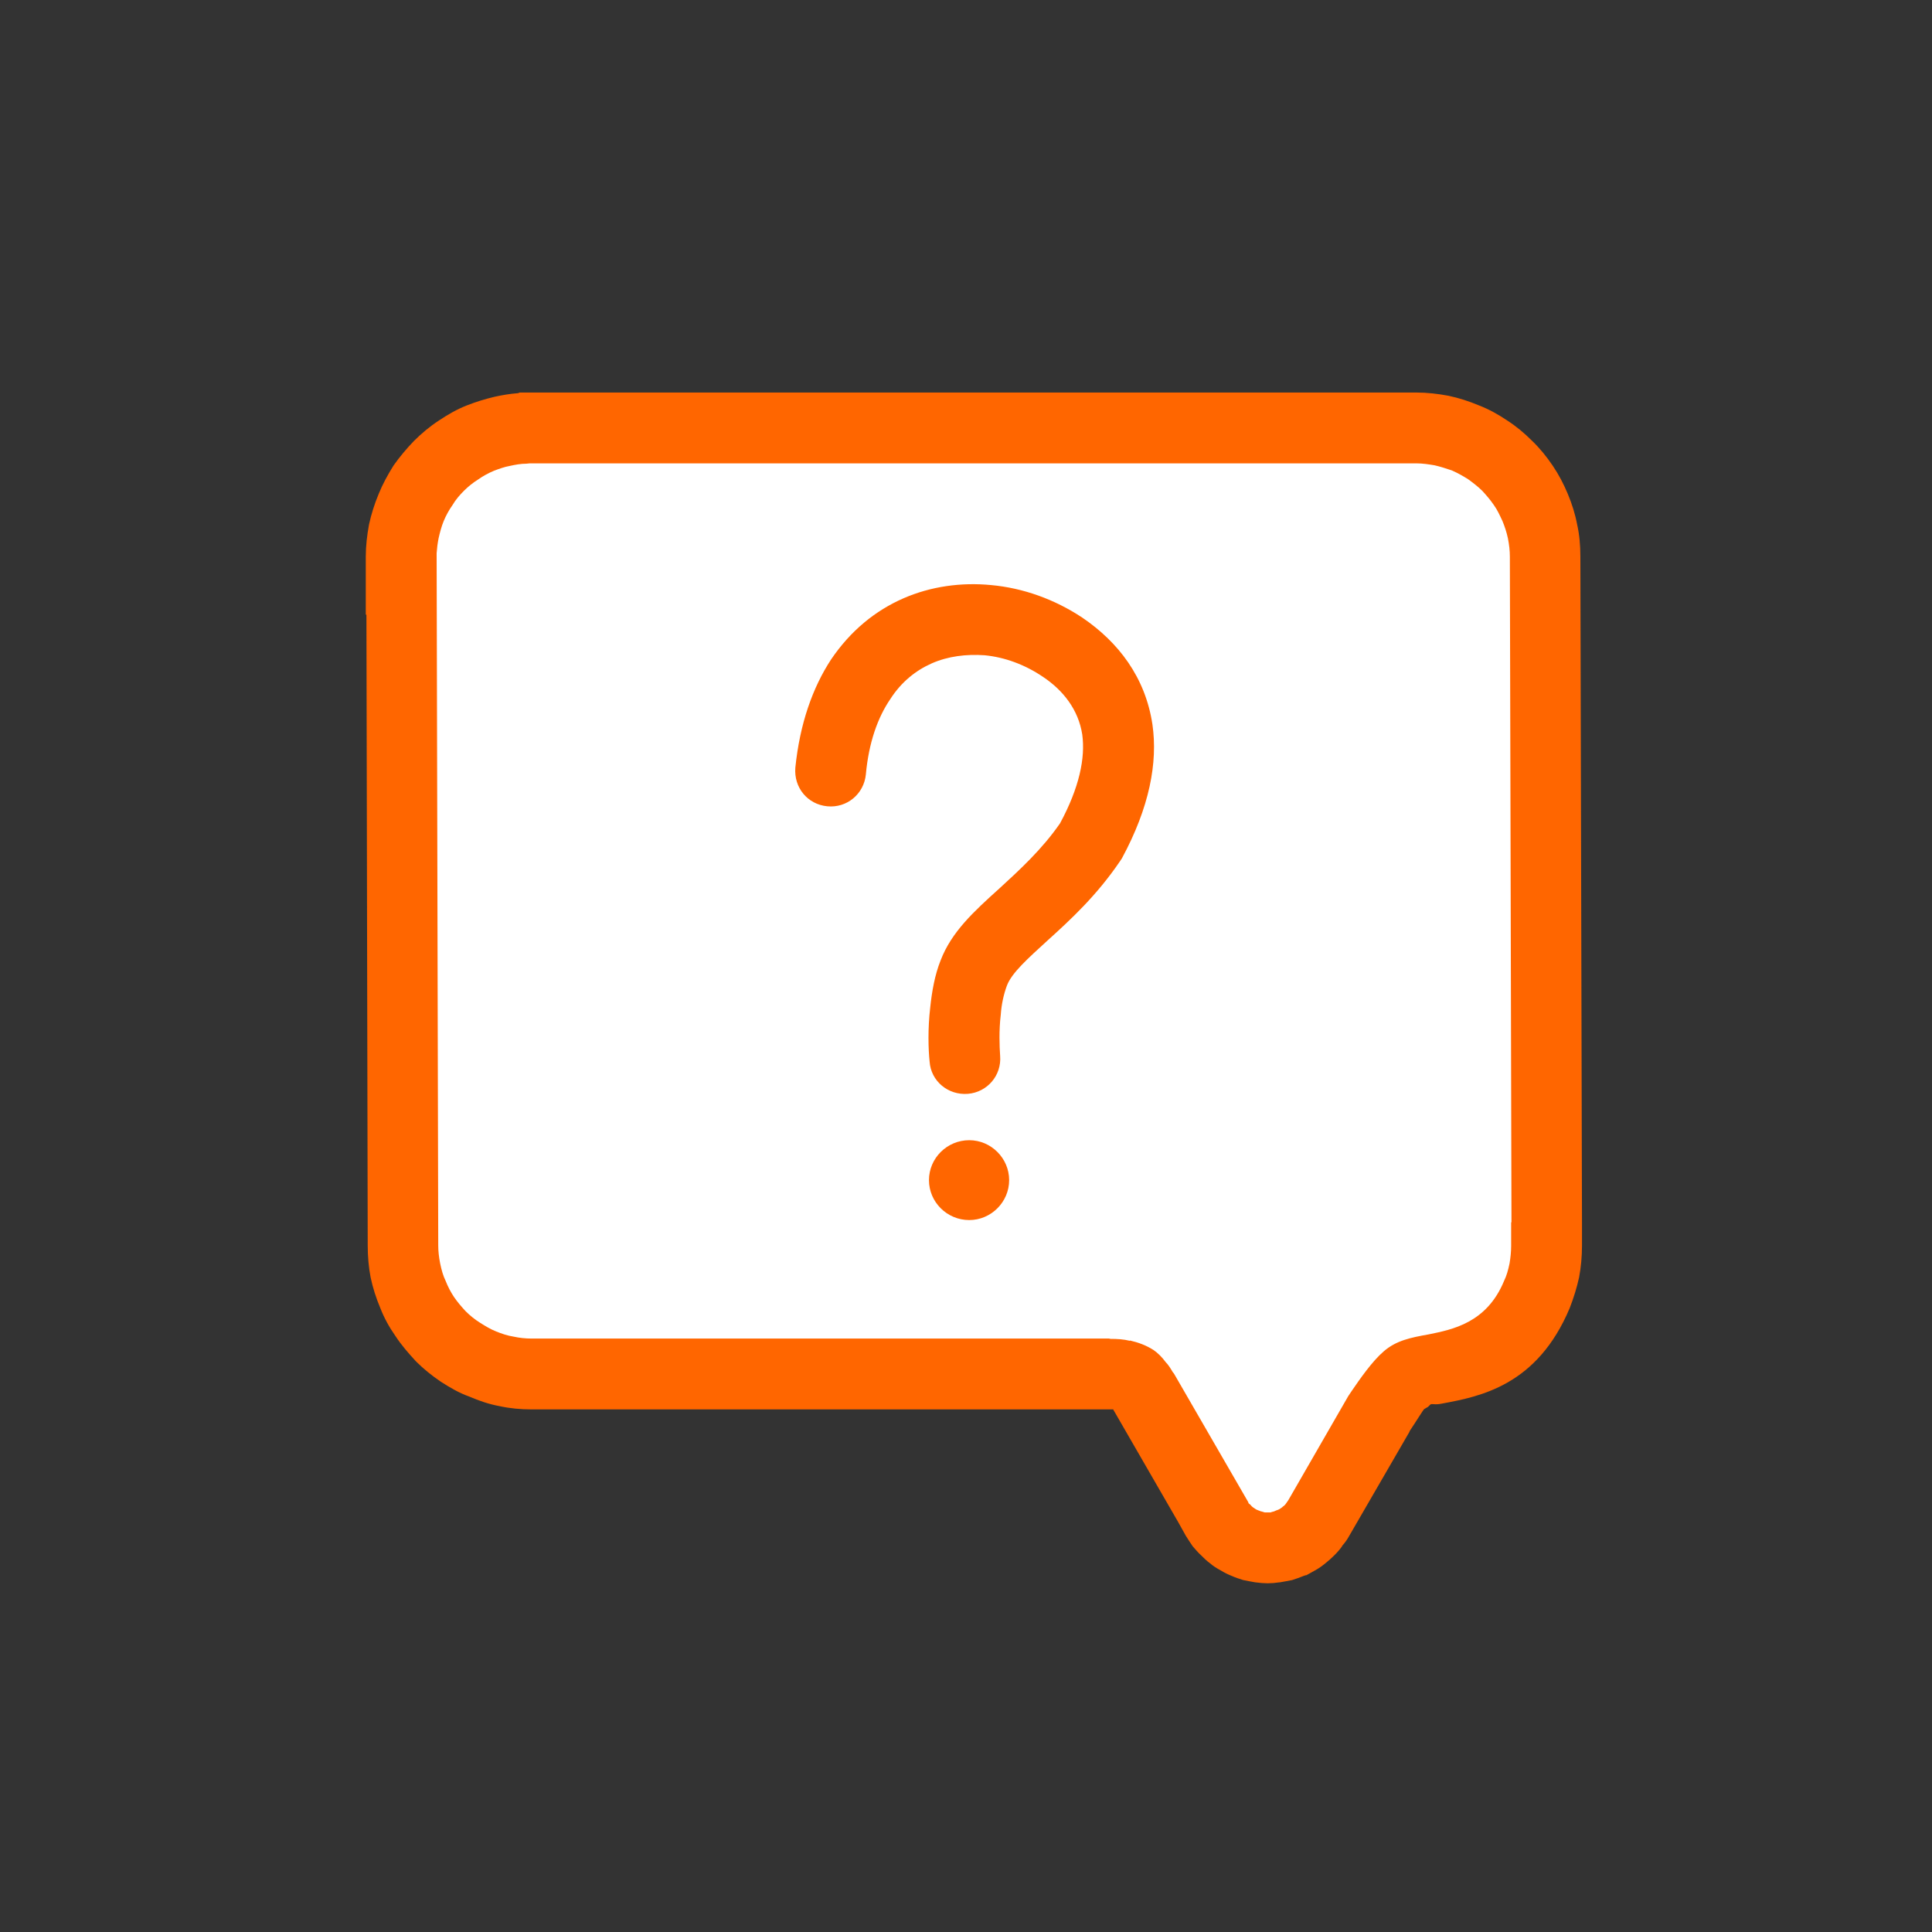 <?xml version="1.0" encoding="UTF-8"?>
<!DOCTYPE svg PUBLIC "-//W3C//DTD SVG 1.1//EN" "http://www.w3.org/Graphics/SVG/1.1/DTD/svg11.dtd">
<!-- Creator: CorelDRAW 2020 (64-Bit) -->
<svg xmlns="http://www.w3.org/2000/svg" xml:space="preserve" width="60px" height="60px" version="1.1" style="shape-rendering:geometricPrecision; text-rendering:geometricPrecision; image-rendering:optimizeQuality; fill-rule:evenodd; clip-rule:evenodd"
viewBox="0 0 60 60"
 xmlns:xlink="http://www.w3.org/1999/xlink"
 xmlns:xodm="http://www.corel.com/coreldraw/odm/2003">
 <rect x="0" y="0" width="60" height="60" fill="#333333" stroke="none"/>
 <defs>
  <style type="text/css">
   <![CDATA[
    .fil2 {fill:#FF6600}
    .fil1 {fill:white}
    .fil0 {fill:#FF6600;fill-rule:nonzero}
   ]]>
  </style>
 </defs>
 <g id="Layer_x0020_1">
  <g id="_2355576504912">
   <g id="_1988710240560">
    <g id="_1988709770576">
     <g id="_2290117174640">
      <g>
       <path class="fil0" d="M-30.3 119.76l-6.08 -0.48 0 0 0 -0.05 0 -0.06 0 -0.05 0 -0.03 0 -0.05 0.03 -0.06 0 -0.05 0 -0.03 0 -0.05 0 -0.05 0 -0.06 0 -0.05 0 -0.03 0 -0.05 0 -0.05 0 -0.06 0 -0.05 0.03 -0.03 0 -0.05 0 -0.05 0 -0.06 0 -0.05 0 -0.03 0 -0.05 0 -0.06 0 -0.05 0 -0.05 0 -0.03 0 -0.08 0 -0.03 0 -0.05 0 -0.05 6.1 0 0 0.05 0 0.08 0 0.05 0 0.06 0 0.08 0 0.05 0 0.08 0 0.06 0 0.05 0 0.08 0 0.05 0 0.08 0 0.06 -0.02 0.05 0 0.08 0 0.05 0 0.08 0 0.06 0 0.05 0 0.05 0 0.08 0 0.06 -0.03 0.08 0 0.05 0 0.06 0 0.08 0 0.05 0 0.08 0 0.05 -0.03 0.06 0 0.05 0 0.08 0 0 0 0zm-6.08 -0.48l0 0 0 -0.06 0 0.06zm-19.63 24.24l0 -6.11 0 0 0.96 -0.02 0.97 -0.06 0.94 -0.11 0.91 -0.16 0.91 -0.21 0.88 -0.24 0.89 -0.27 0.85 -0.32 0.86 -0.38 0.8 -0.37 0.81 -0.46 0.77 -0.45 0.76 -0.51 0.72 -0.54 0.69 -0.56 0.67 -0.59 0.65 -0.64 0.61 -0.64 0.59 -0.7 0.57 -0.7 0.5 -0.75 0.51 -0.75 0.46 -0.77 0.4 -0.81 0.38 -0.83 0.34 -0.86 0.33 -0.85 0.26 -0.89 0.22 -0.91 0.19 -0.91 0.13 -0.94 0.11 -0.93 6.08 0.48 -0.14 1.23 -0.18 1.2 -0.22 1.21 -0.29 1.18 -0.38 1.18 -0.4 1.12 -0.43 1.13 -0.51 1.07 -0.56 1.04 -0.59 1.05 -0.64 0.99 -0.67 0.96 -0.72 0.94 -0.78 0.88 -0.8 0.86 -0.86 0.83 -0.89 0.78 -0.91 0.75 -0.93 0.7 -1 0.64 -1.01 0.62 -1.05 0.58 -1.07 0.51 -1.1 0.46 -1.12 0.43 -1.15 0.37 -1.18 0.32 -1.18 0.27 -1.23 0.19 -1.23 0.16 -1.24 0.08 -1.26 0.03 0 0 0 0zm-25.82 -25.79l6.1 0 0 0 0.03 1.01 0.08 0.99 0.13 0.99 0.17 0.97 0.24 0.96 0.26 0.94 0.3 0.91 0.35 0.89 0.4 0.88 0.43 0.83 0.48 0.83 0.51 0.8 0.53 0.78 0.59 0.75 0.62 0.7 0.67 0.69 0.67 0.65 0.72 0.61 0.75 0.59 0.78 0.57 0.8 0.51 0.81 0.48 0.85 0.43 0.89 0.4 0.88 0.35 0.91 0.29 0.94 0.27 0.94 0.21 0.99 0.19 0.96 0.11 1.02 0.08 1.02 0.02 0 6.11 -1.34 -0.02 -1.31 -0.11 -1.29 -0.16 -1.26 -0.22 -1.26 -0.29 -1.23 -0.35 -1.21 -0.4 -1.15 -0.46 -1.15 -0.53 -1.1 -0.57 -1.1 -0.61 -1.04 -0.67 -1.02 -0.72 -0.96 -0.78 -0.94 -0.81 -0.89 -0.85 -0.85 -0.89 -0.83 -0.93 -0.75 -0.97 -0.73 -1.02 -0.67 -1.04 -0.61 -1.1 -0.59 -1.1 -0.51 -1.15 -0.46 -1.18 -0.4 -1.18 -0.35 -1.23 -0.29 -1.26 -0.22 -1.26 -0.18 -1.31 -0.08 -1.29 -0.06 -1.33 0 0 0.01 0zm25.82 -25.8l0 6.11 0 0 -1.02 0.02 -1.02 0.08 -0.96 0.11 -0.99 0.19 -0.94 0.21 -0.94 0.27 -0.91 0.3 -0.88 0.34 -0.89 0.41 -0.85 0.42 -0.81 0.49 -0.8 0.51 -0.78 0.56 -0.75 0.59 -0.72 0.61 -0.67 0.65 -0.67 0.69 -0.62 0.7 -0.58 0.75 -0.54 0.78 -0.51 0.8 -0.48 0.83 -0.43 0.83 -0.4 0.88 -0.35 0.89 -0.29 0.91 -0.27 0.94 -0.24 0.96 -0.16 0.97 -0.14 0.99 -0.08 0.99 -0.02 1.02 -6.11 0 0.05 -1.32 0.08 -1.31 0.19 -1.31 0.21 -1.26 0.3 -1.26 0.35 -1.2 0.4 -1.21 0.45 -1.18 0.51 -1.15 0.59 -1.1 0.62 -1.1 0.67 -1.04 0.72 -0.99 0.75 -0.99 0.83 -0.94 0.86 -0.89 0.88 -0.85 0.94 -0.81 0.96 -0.77 1.02 -0.73 1.05 -0.67 1.07 -0.61 1.12 -0.57 1.15 -0.53 1.16 -0.46 1.2 -0.4 1.23 -0.35 1.26 -0.29 1.26 -0.22 1.29 -0.16 1.31 -0.1 1.34 -0.03 0 0 0 0zm25.74 23.97l-6.11 0.43 0 0 -0.08 -0.96 -0.13 -0.94 -0.19 -0.91 -0.21 -0.91 -0.27 -0.89 -0.3 -0.88 -0.34 -0.86 -0.38 -0.83 -0.43 -0.8 -0.45 -0.81 -0.48 -0.75 -0.51 -0.75 -0.57 -0.72 -0.59 -0.7 -0.61 -0.64 -0.65 -0.64 -0.66 -0.59 -0.7 -0.59 -0.72 -0.53 -0.78 -0.51 -0.78 -0.49 -0.77 -0.42 -0.83 -0.41 -0.86 -0.34 -0.86 -0.33 -0.88 -0.29 -0.89 -0.24 -0.91 -0.22 -0.94 -0.16 -0.93 -0.1 -0.97 -0.06 -0.96 -0.02 0 -6.11 1.26 0.02 1.26 0.08 1.23 0.16 1.23 0.22 1.18 0.24 1.18 0.32 1.18 0.38 1.12 0.43 1.1 0.48 1.07 0.53 1.05 0.57 1.01 0.61 0.99 0.67 0.97 0.7 0.91 0.75 0.88 0.8 0.83 0.83 0.83 0.86 0.75 0.91 0.73 0.94 0.69 0.96 0.65 0.99 0.59 1.05 0.53 1.07 0.51 1.1 0.43 1.1 0.4 1.15 0.35 1.18 0.29 1.18 0.24 1.2 0.17 1.23 0.13 1.26 0 0 0 0zm-6.11 0.43l0 0 0 -0.02 0 0.02zm6.16 1.4l-6.1 0 0 0 0 -0.06 0 -0.02 0 -0.06 0 -0.02 0 -0.06 0 -0.05 0 -0.03 0 -0.05 0 -0.06 0 -0.02 0 -0.06 0 -0.02 0 -0.06 0 -0.05 0 -0.05 -0.03 -0.03 0 -0.05 0 -0.03 0 -0.05 0 -0.06 0 -0.02 0 -0.06 0 -0.05 0 -0.03 0 -0.05 0 -0.03 0 -0.05 0 -0.05 -0.03 -0.03 0 -0.05 0 -0.03 0 -0.05 6.11 -0.43 0 0.05 0 0.06 0 0.05 0 0.05 0 0.06 0 0.05 0.03 0.08 0 0.05 0 0.06 0 0.05 0 0.05 0 0.06 0 0.05 0 0.06 0 0.08 0 0.05 0.02 0.05 0 0.06 0 0.05 0 0.05 0 0.08 0 0.06 0 0.05 0 0.05 0 0.06 0 0.05 0 0.08 0 0.03 0 0.08 0 0.05 0 0.06 0 0.05 0 0 0 0z"/>
      </g>
      <g>
       <path class="fil0" d="M-30.81 166.53c1.61,-0.46 3.33,0.45 3.81,2.06 0.48,1.64 -0.46,3.32 -2.06,3.8l-1.75 -5.86zm-71.97 -80.65l5.12 3.37 0.05 -0.11 -2.14 3.89 -1.82 3.94 -1.48 3.96 -1.12 3.99 -0.83 4.02 -0.51 3.99 -0.22 3.99 0.11 3.96 0.38 3.92 0.67 3.83 0.93 3.77 1.24 3.67 1.47 3.57 1.74 3.43 1.98 3.29 2.25 3.16 2.47 2.97 2.7 2.79 2.92 2.6 3.16 2.38 3.35 2.14 3.56 1.91 3.78 1.66 3.96 1.36 4.16 1.07 4.36 0.81 4.53 0.45 4.69 0.11 4.87 -0.21 5.06 -0.62 5.23 -0.99 5.35 -1.42 1.75 5.86 -5.76 1.51 -5.63 1.07 -5.46 0.67 -5.33 0.24 -5.17 -0.14 -4.99 -0.48 -4.82 -0.88 -4.6 -1.21 -4.42 -1.53 -4.21 -1.84 -3.99 -2.12 -3.75 -2.41 -3.54 -2.68 -3.29 -2.89 -3.03 -3.14 -2.76 -3.32 -2.49 -3.53 -2.25 -3.67 -1.93 -3.86 -1.66 -3.99 -1.36 -4.1 -1.05 -4.21 -0.75 -4.28 -0.43 -4.34 -0.1 -4.42 0.24 -4.45 0.56 -4.47 0.91 -4.45 1.29 -4.44 1.63 -4.42 1.98 -4.34 2.39 -4.29 0.05 -0.11 0 0.01zm-0.05 0.1l0.02 -0.05 0.03 -0.05 -0.05 0.1 0 0zm93.88 -3.24l-5.03 3.48 0.02 0.03 -1.82 -2.38 -1.98 -2.23 -2.12 -2.09 -2.22 -1.92 -2.36 -1.77 -2.46 -1.61 -2.57 -1.47 -2.65 -1.29 -2.76 -1.15 -2.82 -0.99 -2.86 -0.83 -2.95 -0.67 -2.97 -0.51 -3 -0.35 -3.03 -0.16 -3.05 -0.03 -3.03 0.17 -3.05 0.29 -3 0.48 -3 0.64 -2.95 0.83 -2.89 0.97 -2.84 1.15 -2.76 1.31 -2.7 1.5 -2.6 1.64 -2.49 1.82 -2.41 1.98 -2.28 2.17 -2.17 2.33 -2.04 2.49 -1.87 2.68 -5.12 -3.37 2.12 -3 2.3 -2.82 2.44 -2.62 2.57 -2.44 2.71 -2.22 2.81 -2.04 2.92 -1.87 3.03 -1.66 3.1 -1.48 3.16 -1.26 3.22 -1.09 3.29 -0.91 3.32 -0.73 3.35 -0.53 3.35 -0.35 3.37 -0.16 3.38 0.02 3.37 0.19 3.33 0.38 3.32 0.56 3.27 0.75 3.18 0.94 3.16 1.09 3.09 1.29 3 1.47 2.89 1.64 2.78 1.85 2.68 2 2.55 2.17 2.41 2.39 2.25 2.54 2.09 2.74 0.03 0.02 -0.01 0zm-0.02 -0.02l0 0 0.02 0.02 -0.02 -0.02zm-27.33 45.8l6.11 0.19 -0.03 -0.49 0.41 2.28 0.61 1.93 0.75 1.55 0.86 1.24 0.94 0.96 1.04 0.72 1.13 0.54 1.2 0.32 1.34 0.13 1.42 -0.08 1.5 -0.26 1.56 -0.51 1.6 -0.73 1.58 -0.96 1.56 -1.15 1.53 -1.4 1.41 -1.58 1.32 -1.76 1.2 -1.99 1.05 -2.17 0.88 -2.35 0.67 -2.52 0.46 -2.7 0.21 -2.87 -0.03 -3.03 -0.34 -3.21 -0.65 -3.35 -1.01 -3.54 -1.37 -3.67 -1.77 -3.8 -2.17 -3.96 -2.65 -4.08 5.04 -3.48 2.84 4.42 2.41 4.31 1.95 4.24 1.53 4.12 1.12 3.99 0.78 3.89 0.37 3.75 0.06 3.58 -0.24 3.43 -0.57 3.27 -0.83 3.08 -1.07 2.87 -1.28 2.68 -1.5 2.49 -1.69 2.25 -1.8 2.01 -1.95 1.77 -2.06 1.55 -2.15 1.26 -2.22 1.02 -2.25 0.75 -2.3 0.42 -2.28 0.11 -2.28 -0.24 -2.22 -0.59 -2.09 -0.96 -1.93 -1.37 -1.71 -1.74 -1.45 -2.06 -1.15 -2.39 -0.83 -2.7 -0.54 -2.98 -0.02 -0.45 -0.01 0zm0.03 0.45l-0.05 -0.21 0.02 -0.24 0.03 0.45 0 0zm0.91 -33.48l6.11 0.03 0 0.35 0 0.35 0 0.34 0 0.35 -0.03 0.35 0 0.4 0 0.4 0 0.43 -0.02 0.46 0 0.51 -0.03 0.53 -0.03 0.59 0 0.62 -0.02 0.69 -0.03 0.73 -0.03 0.8 -0.02 0.88 -0.03 0.94 -0.03 1.02 -0.02 1.12 -0.06 1.18 -0.02 1.29 -0.06 1.36 -0.02 1.5 -0.06 1.59 -0.05 1.68 -0.05 1.8 -0.06 1.93 -0.08 2.06 -0.05 2.17 -0.05 2.3 -0.08 2.47 -6.11 -0.19 0.05 -2.47 0.08 -2.3 0.06 -2.17 0.08 -2.06 0.05 -1.93 0.05 -1.79 0.06 -1.69 0.05 -1.58 0.03 -1.5 0.05 -1.37 0.03 -1.28 0.05 -1.18 0.03 -1.13 0.02 -1.01 0.03 -0.94 0.03 -0.89 0.02 -0.8 0.03 -0.72 0.03 -0.7 0.02 -0.62 0 -0.56 0.03 -0.53 0 -0.49 0 -0.45 0.02 -0.43 0 -0.4 0 -0.35 0.03 -0.35 0 -0.35 0 -0.32 0 -0.35 0 -0.32 0 0zm0 0c0,-1.69 1.37,-3.05 3.05,-3.02 1.69,0 3.06,1.36 3.06,3.05l-6.11 -0.03 0 0z"/>
      </g>
     </g>
    </g>
   </g>
  </g>
  <g id="_2355576504240">
   <g id="_2318949729584">
    <path class="fil1" d="M47.98 17.28l0.05 20.68 0 0.73c0,0.52 -0.1,1.03 -0.31,1.51 -1.08,2.62 -3.44,2.09 -4.02,2.6 -0.22,0.12 -0.64,0.76 -0.88,1.11l-1.86 3.23c-0.09,0.15 -0.19,0.28 -0.3,0.38 -0.11,0.12 -0.24,0.21 -0.37,0.3l-0.01 0c-0.15,0.08 -0.29,0.14 -0.44,0.18 -0.15,0.04 -0.32,0.06 -0.47,0.06 -0.17,0 -0.32,-0.02 -0.48,-0.06 -0.15,-0.04 -0.3,-0.1 -0.43,-0.18 -0.15,-0.09 -0.28,-0.18 -0.39,-0.3 -0.12,-0.1 -0.21,-0.23 -0.29,-0.37l-0.09 -0.16 0 -0.01 -2.18 -3.77c-0.11,-0.17 -0.22,-0.31 -0.3,-0.36 -0.18,-0.13 -0.47,-0.17 -0.77,-0.18l-17.93 0c-0.53,0 -1.05,-0.11 -1.53,-0.31 -0.48,-0.2 -0.92,-0.5 -1.29,-0.87 -0.37,-0.36 -0.67,-0.81 -0.87,-1.29 -0.2,-0.47 -0.31,-0.99 -0.31,-1.52l-0.04 -20.68 0 0 0 -0.72c0,-0.53 0.11,-1.04 0.3,-1.52 0.2,-0.48 0.49,-0.92 0.85,-1.28 0.38,-0.38 0.82,-0.67 1.3,-0.87 0.43,-0.18 0.89,-0.28 1.39,-0.3l0.01 -0.01 27.66 0c0.54,0 1.06,0.11 1.53,0.3 0.49,0.2 0.93,0.5 1.29,0.87 0.38,0.36 0.67,0.81 0.88,1.29 0.19,0.47 0.3,0.99 0.3,1.52l0 0 0 0z"/>
    <path class="fil0" d="M49.08 17.28l0.05 20.68 0 0 0 0.73c0,0.33 -0.03,0.66 -0.09,0.98 -0.07,0.32 -0.17,0.64 -0.29,0.95 -1.01,2.41 -2.78,2.75 -3.97,2.97 -0.23,0.05 -0.3,-0.01 -0.36,0.03l-0.07 0.07 -0.12 0.07c-0.03,0.02 -0.26,0.4 -0.45,0.68l-0.01 0.03 -1.87 3.23 0 0c-0.06,0.11 -0.13,0.21 -0.22,0.31l0 0.01c-0.07,0.1 -0.15,0.19 -0.24,0.28 -0.09,0.09 -0.18,0.17 -0.28,0.25 -0.11,0.09 -0.21,0.16 -0.32,0.22l-0.27 0.15 -0.02 0 -0.06 0.02c-0.12,0.05 -0.24,0.09 -0.36,0.13 -0.12,0.02 -0.24,0.05 -0.38,0.07l-0.01 0c-0.13,0.02 -0.26,0.03 -0.37,0.03 -0.11,0 -0.24,-0.01 -0.39,-0.03l0 0c-0.13,-0.02 -0.26,-0.05 -0.37,-0.07 -0.13,-0.04 -0.25,-0.08 -0.36,-0.13 -0.1,-0.04 -0.21,-0.09 -0.34,-0.17 -0.13,-0.07 -0.24,-0.14 -0.33,-0.22 -0.1,-0.07 -0.19,-0.16 -0.28,-0.25 -0.1,-0.09 -0.18,-0.19 -0.26,-0.28 -0.07,-0.1 -0.14,-0.21 -0.21,-0.32l-0.24 -0.43 0 0 -2.02 -3.5c-0.04,0 -0.08,0 -0.13,0l0 0 -17.93 0c-0.34,0 -0.67,-0.03 -0.99,-0.1 -0.33,-0.06 -0.65,-0.17 -0.95,-0.3 -0.31,-0.11 -0.6,-0.28 -0.88,-0.46 -0.28,-0.19 -0.54,-0.4 -0.77,-0.63 -0.23,-0.25 -0.45,-0.5 -0.64,-0.79 -0.19,-0.27 -0.35,-0.56 -0.47,-0.87 -0.13,-0.31 -0.23,-0.62 -0.3,-0.95 -0.06,-0.31 -0.09,-0.64 -0.09,-0.99l-0.04 -19.59 -0.02 0 0 -1.81c0,-0.33 0.04,-0.66 0.1,-0.99 0.07,-0.32 0.17,-0.64 0.3,-0.95 0.12,-0.3 0.28,-0.59 0.46,-0.88 0.19,-0.27 0.4,-0.52 0.63,-0.76 0.24,-0.24 0.49,-0.45 0.78,-0.64 0.27,-0.18 0.56,-0.35 0.87,-0.47 0.28,-0.11 0.57,-0.2 0.87,-0.27 0.23,-0.05 0.46,-0.09 0.72,-0.11l0.05 -0.02 27.84 0c0.34,0 0.68,0.04 1,0.1 0.33,0.07 0.64,0.17 0.95,0.3 0.31,0.12 0.6,0.28 0.88,0.47 0.28,0.18 0.53,0.39 0.77,0.63 0.24,0.23 0.45,0.49 0.64,0.77 0.19,0.28 0.34,0.57 0.47,0.88 0.13,0.31 0.23,0.63 0.29,0.95 0.07,0.31 0.1,0.64 0.1,0.99l0 0 0 0zm-2.14 20.68l-0.05 -20.68c0,-0.17 -0.02,-0.36 -0.06,-0.56 -0.04,-0.19 -0.1,-0.37 -0.17,-0.54 -0.08,-0.17 -0.16,-0.35 -0.27,-0.5 -0.11,-0.16 -0.23,-0.3 -0.36,-0.44 -0.13,-0.13 -0.29,-0.25 -0.44,-0.36 -0.16,-0.1 -0.32,-0.19 -0.5,-0.27 -0.18,-0.06 -0.36,-0.12 -0.54,-0.16 -0.18,-0.03 -0.37,-0.06 -0.56,-0.06l-27.54 0 -0.1 0.01c-0.17,0 -0.34,0.03 -0.52,0.07 -0.17,0.03 -0.33,0.09 -0.49,0.15 -0.17,0.07 -0.35,0.17 -0.49,0.27 -0.16,0.1 -0.31,0.22 -0.44,0.35 -0.14,0.14 -0.26,0.28 -0.36,0.45 -0.1,0.14 -0.2,0.32 -0.27,0.49 -0.07,0.17 -0.12,0.36 -0.16,0.54 -0.03,0.15 -0.05,0.31 -0.06,0.46l0.05 21.5c0,0.17 0.02,0.36 0.06,0.56 0.04,0.19 0.09,0.38 0.17,0.54 0.07,0.18 0.16,0.35 0.26,0.5 0.11,0.16 0.23,0.3 0.36,0.44 0.14,0.14 0.29,0.26 0.45,0.36 0.16,0.1 0.32,0.2 0.5,0.27 0.17,0.07 0.35,0.13 0.54,0.16 0.18,0.04 0.37,0.06 0.56,0.06l17.93 0 0.05 0.01c0.2,0 0.4,0.01 0.6,0.06l0 -0.01c0.26,0.06 0.51,0.15 0.74,0.3 0.13,0.09 0.26,0.22 0.37,0.37 0.08,0.08 0.15,0.19 0.22,0.31l0.04 0.05 2.3 3.98 0.02 0.05c0.02,0.01 0.05,0.04 0.07,0.06 0.02,0.03 0.04,0.04 0.06,0.06 0.05,0.03 0.07,0.05 0.09,0.06 0.01,0.01 0.04,0.02 0.09,0.04 0.04,0.01 0.06,0.03 0.09,0.03 0.04,0.01 0.07,0.02 0.1,0.03 0.01,0 0.04,0 0.09,0 0.04,0 0.07,0 0.09,0 0.02,-0.01 0.05,-0.02 0.1,-0.03 0.02,-0.01 0.05,-0.02 0.07,-0.03 0.06,-0.02 0.08,-0.03 0.1,-0.04 0.03,-0.02 0.06,-0.04 0.09,-0.06 0.01,-0.02 0.04,-0.03 0.07,-0.06 0.02,-0.02 0.04,-0.04 0.05,-0.06l0 0c0.02,-0.03 0.04,-0.06 0.07,-0.1l0 0 1.86 -3.23 0.1 -0.15c0.26,-0.38 0.64,-0.93 1,-1.24l0 0c0.39,-0.34 0.84,-0.43 1.4,-0.53 0.73,-0.15 1.8,-0.35 2.34,-1.66 0.08,-0.16 0.13,-0.35 0.17,-0.54 0.03,-0.18 0.05,-0.36 0.05,-0.55l0 -0.73 0.01 0 0 0 0 0zm-12.29 5.82l0.01 0.01 0 -0.01 -0.01 0z"/>
    <path class="fil0" d="M26.89 24.05c-0.06,0.61 -0.59,1.05 -1.2,0.99 -0.61,-0.06 -1.04,-0.58 -0.99,-1.2 0.14,-1.37 0.54,-2.49 1.11,-3.36 0.61,-0.9 1.38,-1.52 2.25,-1.9 0.85,-0.37 1.79,-0.5 2.72,-0.41 0.99,0.09 1.97,0.44 2.83,1.01 1.12,0.76 1.96,1.85 2.18,3.32 0.17,1.18 -0.09,2.57 -0.95,4.16l-0.06 0.09c-0.72,1.06 -1.53,1.81 -2.25,2.46 -0.6,0.55 -1.11,1 -1.26,1.4 -0.1,0.27 -0.17,0.59 -0.19,0.9 -0.06,0.5 -0.04,0.98 -0.02,1.28 0.05,0.61 -0.4,1.13 -1,1.18 -0.62,0.05 -1.15,-0.4 -1.19,-1 -0.04,-0.38 -0.06,-1.02 0.02,-1.69 0.05,-0.48 0.14,-1 0.32,-1.45 0.34,-0.89 1.03,-1.52 1.84,-2.25 0.61,-0.56 1.31,-1.2 1.87,-2.01 0.6,-1.11 0.79,-2.03 0.69,-2.76 -0.12,-0.77 -0.59,-1.37 -1.22,-1.79 -0.56,-0.38 -1.19,-0.61 -1.81,-0.67 -0.57,-0.04 -1.14,0.03 -1.64,0.25 -0.5,0.22 -0.95,0.58 -1.29,1.11 -0.39,0.57 -0.67,1.35 -0.76,2.34l0 0 0 0z"/>
    <path class="fil2" d="M30.1 35.41c0.68,0 1.24,0.56 1.24,1.24 0,0.68 -0.56,1.24 -1.24,1.24 -0.69,0 -1.25,-0.56 -1.25,-1.24 0,-0.68 0.56,-1.24 1.25,-1.24z"/>
   </g>
  </g>
 </g>
</svg>
